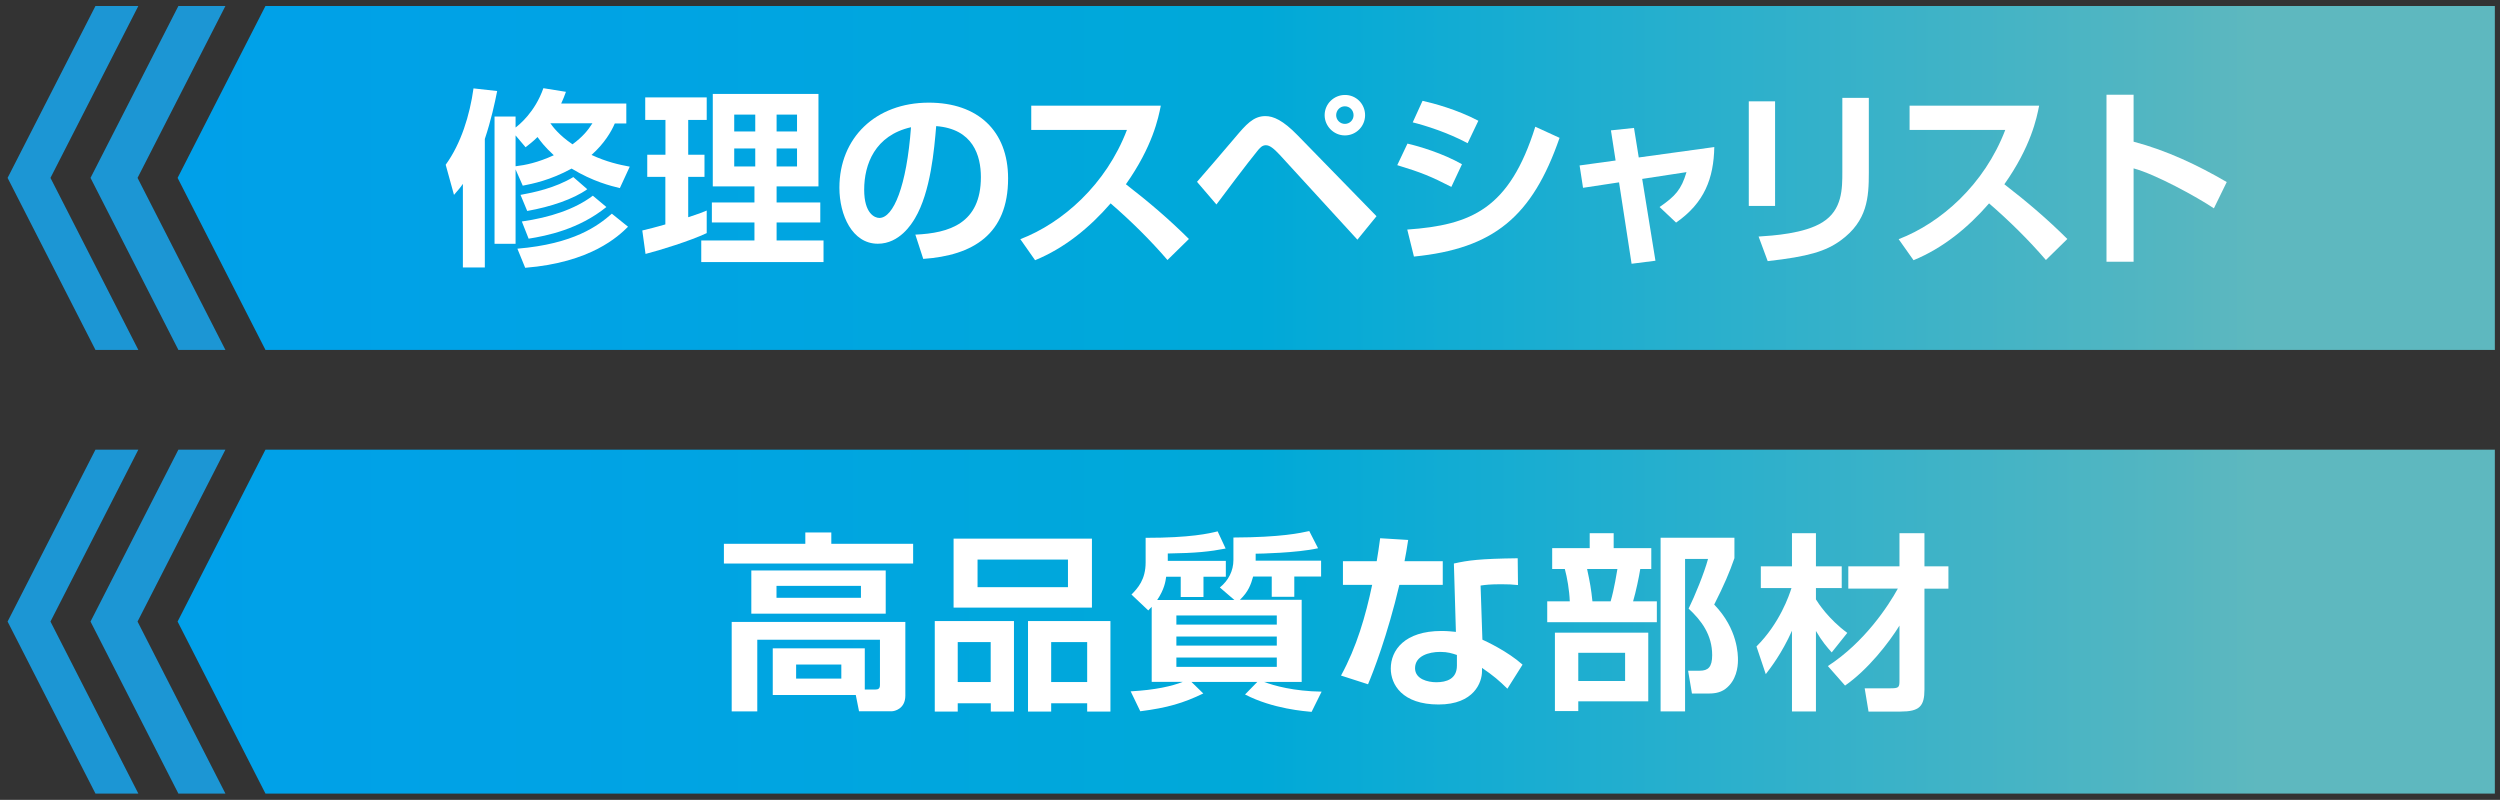 <?xml version="1.0" encoding="utf-8"?>
<!-- Generator: Adobe Illustrator 27.9.0, SVG Export Plug-In . SVG Version: 6.00 Build 0)  -->
<svg version="1.1" id="レイヤー_3" xmlns="http://www.w3.org/2000/svg" xmlns:xlink="http://www.w3.org/1999/xlink" x="0px"
	 y="0px" viewBox="0 0 247.2 79.09" style="enable-background:new 0 0 247.2 79.09;" xml:space="preserve">
<rect x="0" y="0" width="247.2" height="79.09" fill="#333333" stroke="none"/>
<style type="text/css">
	.st0{fill:#1C96D4;}
	.st1{fill:url(#SVGID_1_);}
	.st2{fill:#FFFFFF;}
	.st3{fill:url(#SVGID_00000155857557847062964420000014858617028342181048_);}
</style>
<g id="高品質な部材_00000145052765451642728510000016095735786922529183_">
	<g>
		<polygon class="st0" points="9.44,78.47 13.68,78.47 4.99,61.46 13.68,44.46 9.44,44.46 0.75,61.46 		"/>
		<polygon class="st0" points="17.64,78.47 22.29,78.47 13.6,61.46 22.29,44.46 17.64,44.46 8.95,61.46 		"/>
		<linearGradient id="SVGID_1_" gradientUnits="userSpaceOnUse" x1="17.561" y1="61.464" x2="246.689" y2="61.464">
			<stop  offset="0" style="stop-color:#00A0E9"/>
			<stop  offset="0.167" style="stop-color:#00A3E5"/>
			<stop  offset="0.466" style="stop-color:#00A9D8"/>
			<stop  offset="0.861" style="stop-color:#54B6C1"/>
			<stop  offset="0.898" style="stop-color:#5EB8BF"/>
		</linearGradient>
		<polygon class="st1" points="26.25,78.47 246.69,78.47 246.69,61.46 246.69,44.46 26.25,44.46 17.56,61.46 		"/>
	</g>
	<g id="高品質な部材">
		<path class="st2" d="M79.63,52.65h2.57v1.12h8.09v1.95H71.58v-1.95h8.05V52.65z M85.5,68.18h1.05c0.28,0,0.46-0.08,0.46-0.45
			v-4.47H74.88v7.08h-2.53V61.5h17.17v7.28c0,1.33-1.09,1.55-1.34,1.55h-3.24l-0.32-1.61h-8.21v-4.61h9.1V68.18z M87.58,56.41v4.27
			H74.29v-4.27H87.58z M76.78,57.93v1.18h8.35v-1.18H76.78z M78.72,65.71v1.39h4.47v-1.39H78.72z"/>
		<path class="st2" d="M92.43,61.41h7.83v8.95h-2.29v-0.82H94.7v0.82h-2.27V61.41z M94.29,53.26h13.68v6.82H94.29V53.26z
			 M94.7,67.44h3.26v-3.95H94.7V67.44z M96.66,58.06h8.94v-2.73h-8.94V58.06z M107.5,70.36v-0.82h-3.56v0.82h-2.29v-8.95h8.15v8.95
			H107.5z M103.94,67.44h3.56v-3.95h-3.56V67.44z"/>
		<path class="st2" d="M122.06,59.33l-1.44-1.24c0.85-0.69,1.34-1.65,1.34-2.71v-2.23c4.77-0.02,6.62-0.45,7.5-0.64l0.87,1.7
			c-2.08,0.47-5.85,0.54-6.17,0.54v0.69h6.47v1.57h-2.65v2h-2.23v-2h-1.84c-0.22,0.77-0.46,1.5-1.31,2.3h6.11v8.12H125
			c0.97,0.37,2.93,0.92,5.68,0.96l-0.99,2c-0.59-0.06-3.82-0.28-6.58-1.72l1.21-1.24h-6.51l1.17,1.14
			c-1.94,0.94-3.54,1.42-6.23,1.76l-0.95-1.97c2.43-0.13,4.11-0.52,5.16-0.94h-3.08V60c-0.18,0.19-0.2,0.21-0.34,0.36l-1.66-1.57
			c0.63-0.64,1.4-1.48,1.4-3.18v-2.43c4.45,0,6.27-0.43,7.12-0.64l0.79,1.7c-1.54,0.3-2.91,0.45-5.72,0.49v0.73h5.74v1.57h-2.21v2
			h-2.25v-2h-1.44c-0.06,0.45-0.18,1.25-0.89,2.3H122.06z M126.25,60.86h-9.93v0.9h9.93V60.86z M126.25,62.94h-9.93v0.9h9.93V62.94z
			 M126.25,65.02h-9.93v0.92h9.93V65.02z"/>
		<path class="st2" d="M139.24,53.39c-0.14,0.88-0.22,1.44-0.36,2.1h3.78v2.34h-4.29c-1.17,4.98-2.61,8.69-3.1,9.83l-2.67-0.86
			c1.54-2.81,2.43-5.88,3.08-8.97h-2.89v-2.34h3.34c0.14-0.77,0.22-1.44,0.34-2.27L139.24,53.39z M150.1,57.85
			c-0.55-0.06-0.99-0.08-1.64-0.08c-1.11,0-1.58,0.06-2.06,0.13l0.18,5.35c0.34,0.15,2.51,1.16,3.97,2.47l-1.5,2.38
			c-0.81-0.8-1.38-1.29-2.51-2.06v0.34c0,1.07-0.77,3.28-4.29,3.28c-3.6,0-4.73-1.97-4.73-3.56c0-1.8,1.36-3.71,5.02-3.71
			c0.63,0,1.05,0.06,1.42,0.09l-0.2-6.76c1.44-0.32,2.55-0.47,6.31-0.52L150.1,57.85z M144.05,64.76c-0.46-0.15-0.89-0.3-1.64-0.3
			c-1.15,0-2.49,0.41-2.49,1.61c0,1.09,1.27,1.39,2.1,1.39c1.01,0,2.04-0.32,2.04-1.65V64.76z"/>
		<path class="st2" d="M153.49,54.2h3.7v-1.48h2.37v1.48h3.72v2.06h-1.09c-0.12,0.77-0.43,2.25-0.71,3.2h2.35v2.06h-10.84v-2.06
			h2.23c-0.04-1.1-0.26-2.36-0.49-3.2h-1.25V54.2z M162.98,62.55v6.8h-6.92v0.96h-2.31v-7.75H162.98z M156.06,64.55v2.79h4.63v-2.79
			H156.06z M156.93,56.26c0.3,1.39,0.4,1.97,0.53,3.2h1.8c0.36-1.22,0.63-2.98,0.67-3.2H156.93z M164.2,70.34V53.17h7.3v2.02
			c-0.47,1.37-1.03,2.68-2,4.59c2.35,2.43,2.35,4.98,2.35,5.5c0,0.69-0.16,2.02-1.23,2.83c-0.59,0.45-1.27,0.47-1.86,0.47h-1.46
			l-0.38-2.26h1.15c0.83,0,1.23-0.36,1.23-1.54c0-2-1.05-3.41-2.33-4.6c0.61-1.24,1.54-3.5,1.92-4.91h-2.27v15.07H164.2z"/>
		<path class="st2" d="M173.68,63.92c2.29-2.27,3.24-5.06,3.46-5.77h-3.03V56h3.08v-3.28h2.37V56h2.55v2.15h-2.55v1.12
			c0.22,0.36,1.23,1.93,3.1,3.31l-1.54,1.93c-0.42-0.47-0.95-1.07-1.56-2.12v7.96h-2.37v-7.98c-1.01,2.25-2.1,3.65-2.59,4.29
			L173.68,63.92z M180.74,65.86c3.64-2.36,5.99-5.97,6.92-7.66h-4.9V56h5.06v-3.28h2.47V56h2.37v2.21h-2.37v9.96
			c0,1.67-0.49,2.19-2.37,2.19h-3.16l-0.38-2.3h2.53c0.83,0,0.91-0.08,0.91-0.75v-5.45c-1.05,1.7-3.1,4.34-5.38,5.93L180.74,65.86z"
			/>
	</g>
</g>
<g id="修理のスペシャリスト_00000008145290464114166730000005258842854460705214_">
	<g>
		<polygon class="st0" points="9.44,34.6 13.68,34.6 4.99,17.59 13.68,0.59 9.44,0.59 0.75,17.59 		"/>
		<polygon class="st0" points="17.64,34.6 22.29,34.6 13.6,17.59 22.29,0.59 17.64,0.59 8.95,17.59 		"/>
		
			<linearGradient id="SVGID_00000081620789906840780910000015280998143531967147_" gradientUnits="userSpaceOnUse" x1="17.561" y1="17.595" x2="246.689" y2="17.595">
			<stop  offset="0" style="stop-color:#00A0E9"/>
			<stop  offset="0.167" style="stop-color:#00A3E5"/>
			<stop  offset="0.466" style="stop-color:#00A9D8"/>
			<stop  offset="0.861" style="stop-color:#54B6C1"/>
			<stop  offset="0.898" style="stop-color:#5EB8BF"/>
		</linearGradient>
		<polygon style="fill:url(#SVGID_00000081620789906840780910000015280998143531967147_);" points="26.25,34.6 246.69,34.6 
			246.69,17.59 246.69,0.59 26.25,0.59 17.56,17.59 		"/>
	</g>
	<g id="修理のスペシャリスト">
		<path class="st2" d="M45.77,18.18c-0.24,0.36-0.47,0.62-0.88,1.09l-0.82-2.98c1.52-2.1,2.38-4.89,2.75-7.55l2.34,0.26
			c-0.24,1.22-0.6,2.88-1.22,4.74v12.71h-2.17V18.18z M61.29,18.6c-0.9-0.22-2.64-0.64-4.77-1.93c-2.12,1.16-3.86,1.5-4.83,1.69
			l-0.71-1.61v7.36H48.9V11.52h2.08v1.09c0.34-0.26,1.91-1.5,2.75-3.89l2.23,0.36c-0.15,0.41-0.26,0.71-0.47,1.16h6.44v1.97h-1.14
			c-0.34,0.8-1.03,1.98-2.3,3.11c1.48,0.69,2.75,0.97,3.78,1.16L61.29,18.6z M50.98,13.39v3.05c0.96-0.11,2.19-0.36,3.78-1.09
			c-0.95-0.88-1.31-1.39-1.61-1.8c-0.49,0.49-0.81,0.71-1.18,1.01L50.98,13.39z M62.1,22.42c-0.95,0.94-3.67,3.54-10.17,4.06
			l-0.77-1.89c5.6-0.47,7.98-2.27,9.34-3.46L62.1,22.42z M58.07,18.71c-1.35,0.97-3.61,1.74-5.94,2.15l-0.66-1.59
			c1.31-0.24,3.41-0.67,5.22-1.76L58.07,18.71z M59.96,20.47c-2.73,2.21-5.92,2.85-7.69,3.13l-0.67-1.7
			c2.75-0.39,5.24-1.2,7.02-2.55L59.96,20.47z M54.42,12.19c0.24,0.34,0.86,1.18,2.19,2.08c0.99-0.73,1.52-1.37,1.97-2.08H54.42z"/>
		<path class="st2" d="M63.51,22.79c0.71-0.17,1.31-0.32,2.28-0.6v-4.7H64V15.3h1.8v-3.44h-2V9.63h6.08v2.23h-1.83v3.44h1.61v2.19
			h-1.61v3.99c1.03-0.34,1.35-0.45,1.83-0.66v2.23c-1.63,0.77-4.64,1.7-6.05,2.06L63.51,22.79z M70.48,9.29h10.45v9.14h-4.14v1.59
			h4.32V22h-4.32v1.78h4.64v2.13H69.34v-2.13h5.26V22h-4.21v-1.98h4.21v-1.59h-4.12V9.29z M72.6,11.33V13h2.08v-1.67H72.6z
			 M72.6,14.68v1.78h2.08v-1.78H72.6z M76.79,11.33V13h2.02v-1.67H76.79z M76.79,14.68v1.78h2.02v-1.78H76.79z"/>
		<path class="st2" d="M90.51,23.2c3.35-0.15,6.48-1.1,6.48-5.69c0-2.12-0.77-4.76-4.42-5.04c-0.19,2.25-0.54,6.5-2.1,9.12
			c-0.32,0.54-1.52,2.51-3.67,2.51c-2.53,0-3.8-2.83-3.8-5.54c0-4.91,3.56-8.41,8.84-8.41c4.85,0,7.84,2.79,7.84,7.49
			c0,5.54-3.48,7.62-8.39,7.96L90.51,23.2z M85.45,18.76c0,2.36,1.05,2.79,1.5,2.79c1.39,0,2.7-3.13,3.13-8.97
			C86.52,13.39,85.45,16.24,85.45,18.76z"/>
		<path class="st2" d="M100.89,23.65c4.19-1.61,8.48-5.41,10.54-10.8h-9.46v-2.4h12.81c-0.24,1.22-0.81,4.03-3.45,7.77
			c2.28,1.76,4.29,3.48,6.23,5.41l-2.12,2.08c-1.72-2-3.61-3.86-5.62-5.6c-2.08,2.4-4.55,4.42-7.47,5.62L100.89,23.65z"/>
		<path class="st2" d="M118.36,17.98c0.62-0.69,2.81-3.26,3.78-4.4c1.05-1.24,1.78-2.1,2.98-2.1c0.79,0,1.74,0.41,3.18,1.89
			l7.81,8.01l-1.89,2.32l-7.68-8.39c-0.58-0.62-0.99-0.95-1.37-0.95c-0.37,0-0.6,0.26-0.9,0.64c-0.73,0.88-3.5,4.55-3.99,5.22
			L118.36,17.98z M134.98,11.39c0,1.09-0.88,2-2,2c-1.1,0-2-0.92-2-2c0-1.14,0.94-2,2-2C134.08,9.38,134.98,10.26,134.98,11.39z
			 M132.12,11.39c0,0.45,0.37,0.86,0.86,0.86c0.47,0,0.86-0.37,0.86-0.86s-0.38-0.88-0.86-0.88
			C132.47,10.51,132.12,10.94,132.12,11.39z"/>
		<path class="st2" d="M143.51,18.48c-1.97-1.01-2.94-1.42-5.35-2.15l1.01-2.13c1.14,0.26,3.5,0.96,5.39,2.04L143.51,18.48z
			 M139.15,22.7c6.35-0.45,10.11-2.04,12.66-10.17l2.4,1.1c-2.7,7.79-6.5,10.95-14.4,11.74L139.15,22.7z M145.12,14.16
			c-1.95-1.05-4.21-1.76-5.43-2.06l0.97-2.13c1.09,0.24,3.41,0.86,5.52,1.97L145.12,14.16z"/>
		<path class="st2" d="M159.29,12.89l2.28-0.24l0.47,2.92l7.47-1.03c-0.06,3.09-0.97,5.52-3.78,7.47l-1.63-1.54
			c1.55-1.07,2.15-1.72,2.66-3.45l-4.38,0.67l1.31,8.09l-2.36,0.3l-1.24-8.05l-3.56,0.54l-0.34-2.21l3.56-0.49L159.29,12.89z"/>
		<path class="st2" d="M175.52,20.36h-2.6V10.02h2.6V20.36z M184.79,17.08c0,2.42-0.13,4.77-2.79,6.7
			c-1.48,1.07-3.18,1.59-7.21,2.04l-0.9-2.43c1.38-0.09,4.53-0.28,6.33-1.42c1.95-1.22,1.95-3.31,1.95-5V9.68h2.62V17.08z"/>
		<path class="st2" d="M187.74,23.65c4.19-1.61,8.48-5.41,10.54-10.8h-9.46v-2.4h12.81c-0.24,1.22-0.8,4.03-3.44,7.77
			c2.28,1.76,4.29,3.48,6.23,5.41l-2.12,2.08c-1.72-2-3.61-3.86-5.62-5.6c-2.08,2.4-4.55,4.42-7.47,5.62L187.74,23.65z"/>
		<path class="st2" d="M210.97,9.37v4.64c3.26,0.86,6.31,2.3,9.21,3.99l-1.27,2.6c-1.67-1.12-5.77-3.37-7.94-3.95v9.23h-2.68V9.37
			H210.97z"/>
	</g>
</g>
</svg>
